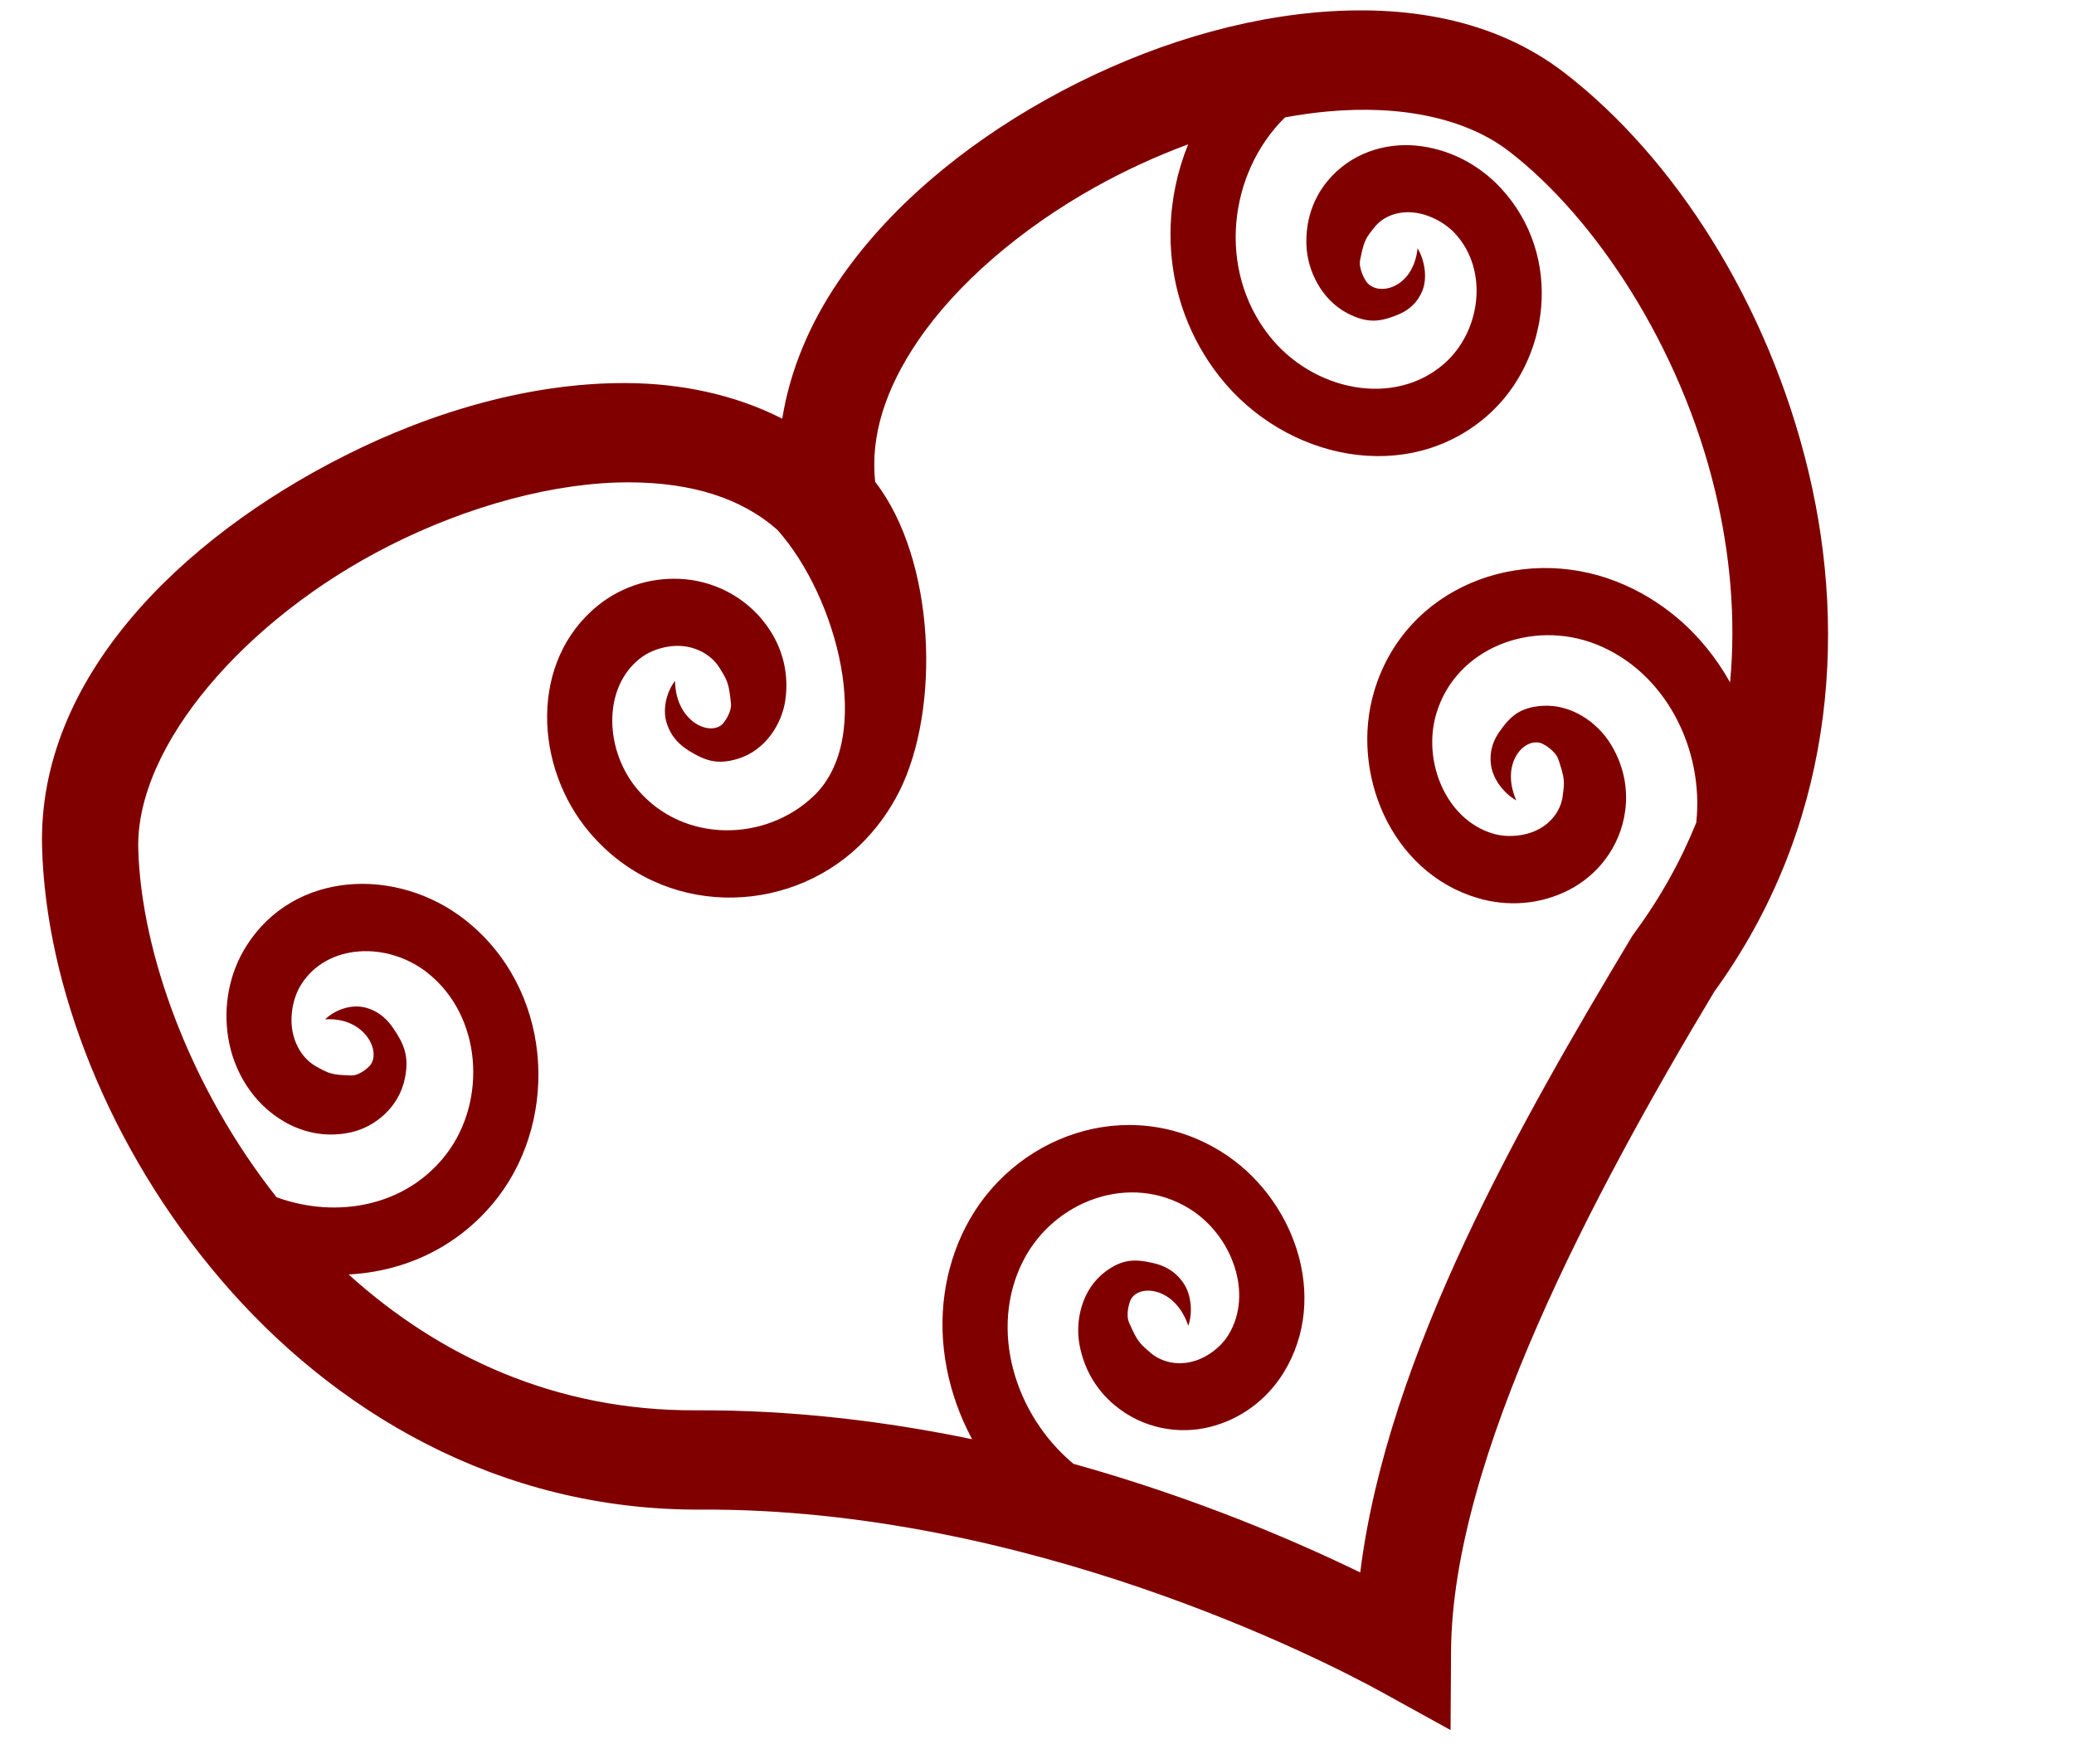 <?xml version="1.0"?><svg width="401" height="341" xmlns="http://www.w3.org/2000/svg">
 <title>heart_side</title>

 <g>
  <title>Layer 1</title>
  <g transform="rotate(-26.96, 208.5, 193.5)" id="layer1">
   <path fill="#800000" id="path4242" d="m129.694,35.242c-35.367,-0.094 -72.331,11.481 -86.319,40.951c-11.491,24.208 -14.894,57.612 -7.093,90.091c7.802,32.48 27.527,64.162 62.573,81.766c56.184,28.222 93.84,80.083 101.364,91.154l8.519,12.556l7.001,-13.56c17.084,-33.072 64.468,-66.314 103.155,-90.555c34.567,-17.679 54.079,-49.119 61.824,-81.36c7.802,-32.48 4.398,-65.884 -7.093,-90.091c-7.351,-15.486 -21.569,-25.868 -37.931,-32.355c-16.362,-6.487 -35.251,-9.215 -53.799,-8.48c-18.548,0.735 -36.764,4.894 -51.77,13.174c-8.503,4.691 -16.017,10.97 -21.626,18.679c-6.079,-8.353 -14.405,-14.999 -23.819,-19.838c-16.057,-8.253 -35.499,-12.079 -54.987,-12.131zm-0.037,19.413c17.179,0.046 34.248,3.616 46.98,10.16c10.618,5.457 17.894,12.497 21.296,21.19c4.378,16.704 -1.378,44.217 -17.037,48.967c-12.353,3.747 -26.632,-3.214 -29.815,-16.477c-2.281,-9.503 2.657,-20.491 11.736,-22.407c2.793,-0.589 6.167,0.046 8.592,1.584c2.424,1.538 4.174,4.072 4.442,6.954c0.256,3.032 0.249,3.466 -1.133,7.128c-0.641,1.644 -2.809,2.666 -3.181,2.801c-3.318,1.202 -7.988,-4.448 -4.497,-11.551c-2.198,0.999 -4.651,3.569 -5.137,6.548c-0.486,2.979 0.491,5.191 1.426,6.722c1.87,3.063 3.597,4.945 7.769,5.66c5.548,0.95 10.671,-2.209 13.345,-6.065c2.673,-3.856 3.852,-8.378 3.418,-13.038c-0.677,-7.28 -4.892,-13.113 -10.072,-16.4c-5.181,-3.286 -11.393,-4.455 -17.403,-3.187c-16.758,3.536 -25.225,22.259 -21.333,38.478c5.045,21.02 26.574,31.514 45.262,25.845c4.331,-1.314 8.25,-3.337 11.718,-5.891c14.284,-10.524 26.532,-36.639 22.942,-55.438c3.172,-8.3 9.855,-15.09 19.651,-20.495c11.756,-6.486 27.633,-10.344 43.964,-10.991c6.643,-0.263 13.364,0.005 19.907,0.773c-8.4,7.266 -14.207,17.638 -15.52,29.148c-0.506,4.435 -0.351,9.038 0.585,13.695c4.04,20.097 22.936,35.26 42.867,30.095c15.379,-3.986 27.035,-20.682 22.119,-37.976c-1.763,-6.202 -5.661,-11.449 -10.84,-14.738c-5.179,-3.29 -12.026,-4.468 -18.426,-1.681c-4.097,1.784 -7.32,4.986 -9.286,9.291c-1.967,4.305 -2.212,10.569 1.188,15.299c2.556,3.556 4.954,4.291 8.391,4.597c1.718,0.153 4.027,0.017 6.288,-1.835c2.261,-1.852 3.25,-5.342 3.053,-7.862c-4.295,6.592 -11.2,4.877 -11.754,1.217c-0.062,-0.411 -0.232,-2.898 0.841,-4.269c2.41,-3.009 2.776,-3.219 5.429,-4.404c2.534,-1.103 5.455,-0.651 7.879,0.889c2.423,1.539 4.537,4.381 5.356,7.263c2.663,9.369 -4.169,19.144 -13.18,21.48c-12.576,3.259 -25.115,-6.805 -27.786,-20.089c-3.229,-16.058 7.262,-31.665 21.845,-36.276c2.657,0.788 5.231,1.669 7.696,2.646c13.543,5.369 23.478,13.429 27.969,22.89c9.01,18.98 12.418,48.657 5.703,76.609c-2.881,11.996 -7.5,23.65 -14.185,34.229c-0.214,-5.439 -1.352,-10.839 -3.51,-15.897c-1.737,-4.072 -4.122,-7.941 -7.202,-11.416c-13.293,-14.994 -36.89,-17.649 -51.422,-2.337c-11.213,11.815 -13.018,32.485 -0.347,44.601c4.544,4.345 10.446,6.698 16.489,6.683c6.042,-0.014 12.484,-2.732 16.598,-8.615c2.634,-3.766 3.824,-8.279 3.4,-13.039c-0.423,-4.759 -3.276,-10.249 -8.5,-12.44c-3.928,-1.647 -6.341,-0.959 -9.433,0.657c-1.546,0.808 -3.45,2.163 -4.479,4.984c-1.029,2.821 -0.177,6.354 1.225,8.403c0.45,-7.989 7.204,-10.305 9.469,-7.475c0.254,0.317 1.619,2.374 1.371,4.134c-0.59,3.893 -0.813,4.257 -2.504,6.722c-1.629,2.329 -4.338,3.548 -7.166,3.554c-2.828,0.007 -6.023,-1.265 -8.135,-3.284c-6.864,-6.564 -5.802,-18.672 0.768,-25.594c9.169,-9.661 24.812,-7.902 33.599,2.009c9.642,10.876 9.433,27.633 1.663,39.541c-5.928,5.163 -12.68,9.748 -20.346,13.599l-0.384,0.193l-0.366,0.213c-35.174,22.04 -78.699,50.51 -102.534,85.745c-8.313,-10.98 -21.796,-27.261 -39.906,-43.867c-5.825,-13.578 -2.822,-30.672 9.122,-39.367c10.584,-7.705 26.223,-5.922 33.233,5.582c5.023,8.242 3.643,20.321 -4.387,25.189c-2.47,1.497 -5.849,2.034 -8.61,1.391c-2.761,-0.643 -5.185,-2.457 -6.307,-5.1c-1.155,-2.789 -1.287,-3.211 -1.079,-7.147c0.113,-1.775 1.863,-3.456 2.175,-3.709c2.784,-2.255 8.922,1.538 7.751,9.446c1.783,-1.686 3.325,-4.951 2.888,-7.939c-0.436,-2.988 -2.035,-4.754 -3.382,-5.891c-2.695,-2.275 -4.897,-3.487 -9.067,-2.762c-5.546,0.964 -9.448,5.683 -10.822,10.238c-1.374,4.555 -1.119,9.23 0.695,13.502c2.834,6.674 8.577,10.795 14.478,12.169c5.901,1.374 12.142,0.383 17.458,-2.84c14.823,-8.985 17.219,-29.587 8.647,-43.655c-11.11,-18.232 -34.698,-20.947 -50.709,-9.291c-3.711,2.701 -6.823,5.955 -9.341,9.542c-5.599,7.977 -8.256,17.736 -8.043,27.526c-13.199,-10.57 -28.248,-20.741 -45.024,-29.168c-24.343,-12.228 -39.563,-31.861 -47.986,-53.873c6.272,2.792 13.138,4.019 20.035,3.303c4.207,-0.437 8.439,-1.581 12.54,-3.554c17.695,-8.513 27.618,-31.278 18.536,-50.725c-7.008,-15.005 -24.971,-23.433 -39.887,-14.622c-5.35,3.16 -9.341,8.317 -11.261,14.371c-1.92,6.054 -1.546,13.373 2.413,19.374c2.534,3.841 6.2,6.493 10.603,7.591c4.403,1.098 10.24,-0.029 13.875,-4.559c2.733,-3.406 2.892,-6.027 2.431,-9.639c-0.23,-1.806 -0.834,-4.153 -3.035,-6.085c-2.2,-1.932 -5.648,-2.217 -7.934,-1.468c7.02,3.006 6.936,10.517 3.674,11.88c-0.366,0.153 -2.633,0.868 -4.131,0.058c-3.302,-1.836 -3.577,-2.174 -5.246,-4.655c-1.567,-2.376 -1.794,-5.492 -0.896,-8.325c0.898,-2.833 3.071,-5.621 5.557,-7.089c8.081,-4.773 18.598,0.171 22.704,8.963c5.73,12.27 -0.861,27.365 -12.559,32.992c-11.446,5.507 -24.553,1.673 -33.069,-7.437c-5.345,-26.603 -1.839,-54.158 6.691,-72.127c8.545,-18.002 38.677,-30.332 69.849,-30.249z"/>
  </g>
 </g>
</svg>